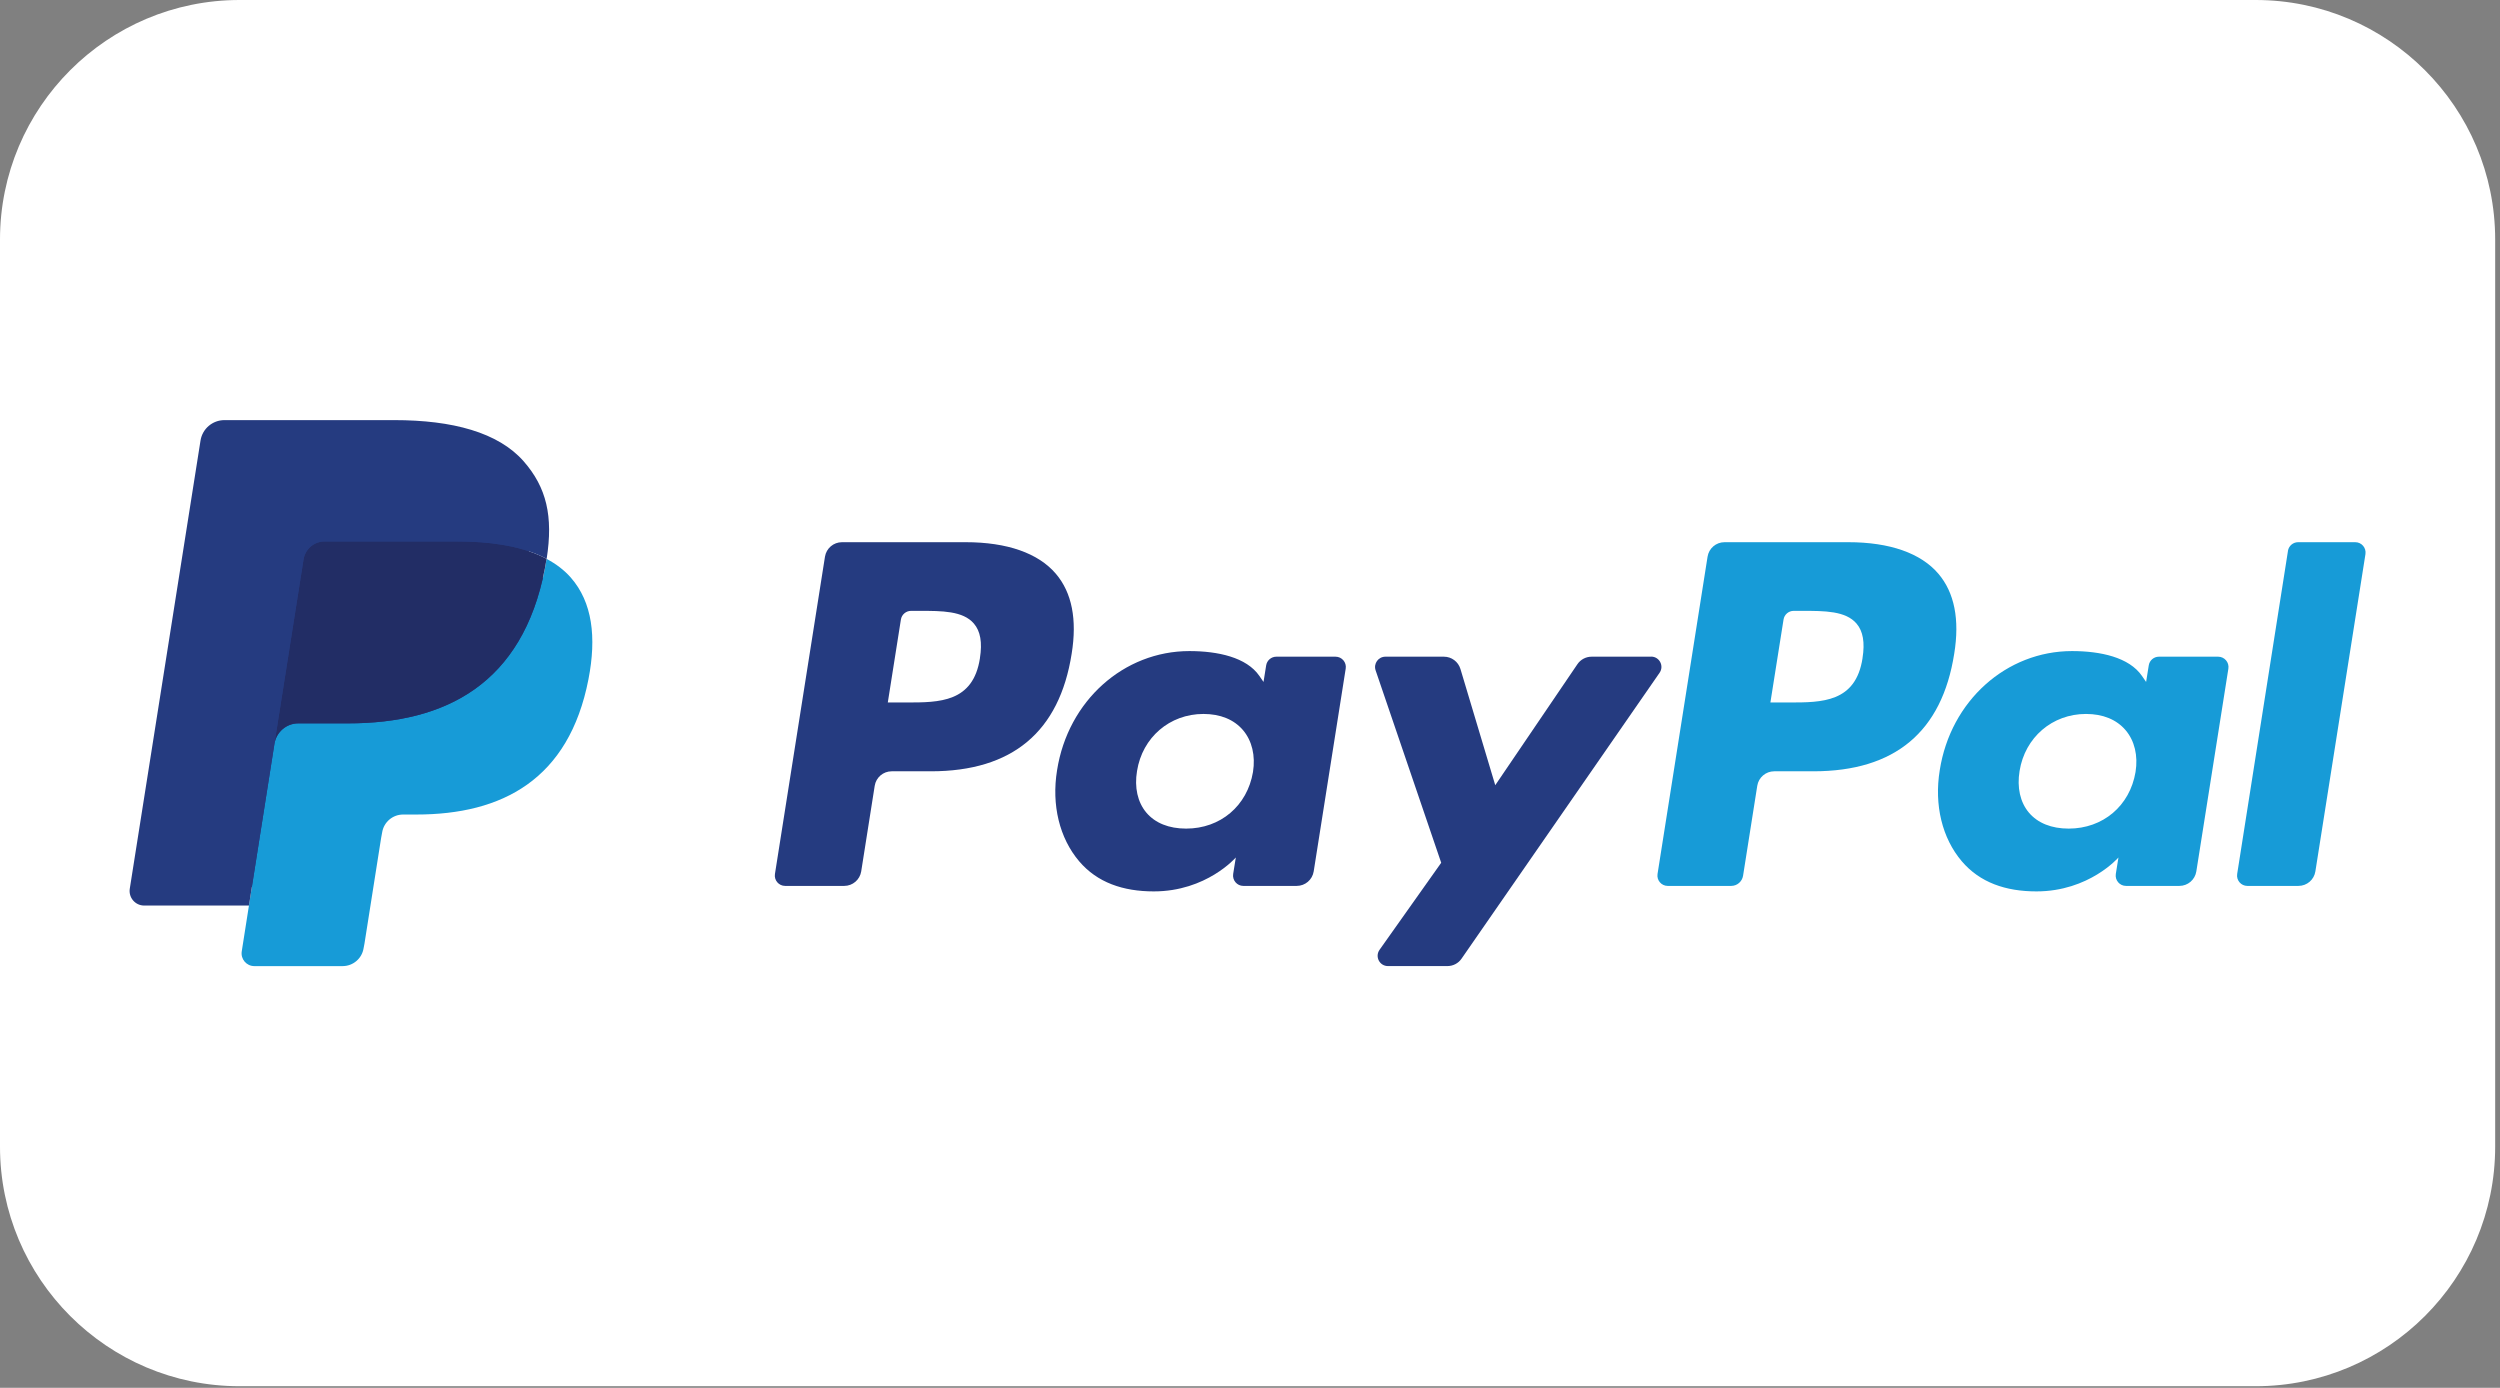 <?xml version="1.0" encoding="UTF-8" standalone="no"?><!DOCTYPE svg PUBLIC "-//W3C//DTD SVG 1.1//EN" "http://www.w3.org/Graphics/SVG/1.1/DTD/svg11.dtd"><svg width="100%" height="100%" viewBox="0 0 508 282" version="1.1" xmlns="http://www.w3.org/2000/svg" xmlns:xlink="http://www.w3.org/1999/xlink" xml:space="preserve" xmlns:serif="http://www.serif.com/" style="fill-rule:evenodd;clip-rule:evenodd;stroke-linejoin:round;stroke-miterlimit:2;"><rect x="0" y="0" width="508" height="282" fill="#808080" stroke="none"/><g id="Ebene_1-2"><path d="M507.02,48.69c-0,-26.873 -21.817,-48.69 -48.69,-48.69l-409.64,0c-26.873,0 -48.69,21.817 -48.69,48.69l-0,184.3c-0,26.873 21.817,48.69 48.69,48.69l409.64,0c26.873,0 48.69,-21.817 48.69,-48.69l-0,-184.3Z" style="fill:#fff;"/><g><path d="M196.227,110.175l-25.139,0c-1.719,0 -3.182,1.248 -3.455,2.951l-10.165,64.469c-0.198,1.273 0.785,2.422 2.074,2.422l12,-0c1.719,-0 3.182,-1.248 3.455,-2.951l2.743,-17.388c0.265,-1.702 1.736,-2.95 3.446,-2.95l7.959,0c16.562,0 26.123,-8.016 28.619,-23.9c1.124,-6.95 0.05,-12.405 -3.206,-16.231c-3.571,-4.198 -9.909,-6.422 -18.331,-6.422Zm2.901,23.545c-1.372,9.025 -8.264,9.025 -14.933,9.025l-3.794,-0l2.661,-16.851c0.158,-1.016 1.042,-1.768 2.067,-1.768l1.735,-0c4.537,-0 8.826,-0 11.033,2.586c1.322,1.546 1.727,3.835 1.223,7.008l0.008,0Z" style="fill:#253b80;fill-rule:nonzero;"/><path d="M271.391,133.439l-12.041,0c-1.025,0 -1.909,0.752 -2.066,1.769l-0.537,3.363l-0.843,-1.223c-2.604,-3.785 -8.422,-5.049 -14.223,-5.049c-13.306,-0 -24.669,10.074 -26.884,24.214c-1.148,7.05 0.488,13.793 4.488,18.496c3.669,4.322 8.917,6.123 15.165,6.123c10.718,0 16.669,-6.892 16.669,-6.892l-0.537,3.347c-0.199,1.281 0.785,2.43 2.066,2.43l10.842,-0c1.728,-0 3.182,-1.248 3.455,-2.951l6.504,-41.205c0.206,-1.265 -0.777,-2.422 -2.066,-2.422l0.008,0Zm-16.785,23.438c-1.165,6.876 -6.619,11.495 -13.586,11.495c-3.496,0 -6.289,-1.124 -8.083,-3.247c-1.776,-2.108 -2.454,-5.116 -1.892,-8.463c1.082,-6.818 6.636,-11.587 13.495,-11.587c3.422,0 6.199,1.133 8.033,3.281c1.835,2.166 2.562,5.19 2.033,8.521Z" style="fill:#253b80;fill-rule:nonzero;"/><path d="M335.513,133.439l-12.098,0c-1.157,0 -2.24,0.571 -2.893,1.538l-16.686,24.577l-7.074,-23.619c-0.446,-1.479 -1.81,-2.496 -3.355,-2.496l-11.892,0c-1.447,0 -2.447,1.414 -1.992,2.769l13.33,39.106l-12.528,17.686c-0.984,1.397 -0,3.306 1.71,3.306l12.083,-0c1.148,-0 2.223,-0.562 2.867,-1.504l40.239,-58.09c0.967,-1.388 -0.025,-3.289 -1.719,-3.289l0.008,0.016Z" style="fill:#253b80;fill-rule:nonzero;"/><path d="M375.57,110.175l-25.148,0c-1.719,0 -3.182,1.248 -3.446,2.951l-10.165,64.469c-0.198,1.273 0.785,2.422 2.066,2.422l12.901,-0c1.198,-0 2.223,-0.876 2.413,-2.066l2.884,-18.273c0.264,-1.702 1.735,-2.95 3.446,-2.95l7.959,0c16.569,0 26.123,-8.016 28.619,-23.9c1.132,-6.95 0.041,-12.405 -3.207,-16.231c-3.57,-4.198 -9.9,-6.422 -18.322,-6.422Zm2.901,23.545c-1.372,9.025 -8.264,9.025 -14.933,9.025l-3.794,-0l2.67,-16.851c0.157,-1.016 1.033,-1.768 2.066,-1.768l1.735,-0c4.537,-0 8.826,-0 11.033,2.586c1.322,1.546 1.719,3.835 1.215,7.008l0.008,0Z" style="fill:#179bd7;fill-rule:nonzero;"/><path d="M450.734,133.439l-12.041,0c-1.033,0 -1.909,0.752 -2.066,1.769l-0.537,3.363l-0.843,-1.223c-2.604,-3.785 -8.413,-5.049 -14.215,-5.049c-13.305,-0 -24.669,10.074 -26.875,24.214c-1.149,7.05 0.479,13.793 4.479,18.496c3.678,4.322 8.917,6.123 15.165,6.123c10.719,0 16.669,-6.892 16.669,-6.892l-0.537,3.347c-0.199,1.281 0.785,2.43 2.074,2.43l10.843,-0c1.719,-0 3.181,-1.248 3.446,-2.951l6.512,-41.205c0.199,-1.265 -0.785,-2.422 -2.074,-2.422Zm-16.793,23.438c-1.157,6.876 -6.62,11.495 -13.587,11.495c-3.487,0 -6.289,-1.124 -8.082,-3.247c-1.777,-2.108 -2.446,-5.116 -1.893,-8.463c1.091,-6.818 6.637,-11.587 13.496,-11.587c3.421,0 6.198,1.133 8.033,3.281c1.843,2.166 2.57,5.19 2.033,8.521Z" style="fill:#179bd7;fill-rule:nonzero;"/><path d="M464.915,111.944l-10.322,65.651c-0.198,1.273 0.785,2.422 2.066,2.422l10.372,-0c1.727,-0 3.19,-1.248 3.454,-2.951l10.174,-64.469c0.198,-1.273 -0.785,-2.422 -2.066,-2.422l-11.62,0c-1.025,0 -1.909,0.752 -2.066,1.769l0.008,-0Z" style="fill:#179bd7;fill-rule:nonzero;"/><path d="M53.049,192.545l1.926,-12.214l-4.281,-0.099l-20.454,-0l14.214,-90.114c0.041,-0.273 0.19,-0.529 0.397,-0.702c0.206,-0.182 0.479,-0.281 0.76,-0.281l34.487,-0c11.446,-0 19.347,2.38 23.47,7.082c1.934,2.207 3.166,4.512 3.761,7.05c0.628,2.661 0.636,5.842 0.025,9.718l-0.042,0.281l0,2.488l1.934,1.099c1.628,0.868 2.926,1.851 3.917,2.983c1.653,1.885 2.728,4.281 3.174,7.124c0.463,2.926 0.314,6.397 -0.455,10.339c-0.884,4.529 -2.305,8.471 -4.231,11.702c-1.769,2.975 -4.033,5.438 -6.711,7.355c-2.562,1.818 -5.603,3.198 -9.032,4.074c-3.331,0.868 -7.133,1.306 -11.298,1.306l-2.686,0c-1.917,0 -3.785,0.694 -5.247,1.934c-1.463,1.264 -2.438,2.992 -2.736,4.884l-0.198,1.099l-3.397,21.529l-0.157,0.793c-0.041,0.248 -0.107,0.372 -0.215,0.463c-0.091,0.074 -0.223,0.132 -0.355,0.132l-16.57,0l0,-0.025Z" style="fill:#253b80;fill-rule:nonzero;"/><path d="M111.072,113.556c-0.099,0.661 -0.223,1.33 -0.355,2.024c-4.545,23.347 -20.107,31.413 -39.974,31.413l-10.116,-0c-2.429,-0 -4.479,1.768 -4.859,4.165l-5.182,32.85l-1.463,9.314c-0.247,1.57 0.967,2.992 2.554,2.992l17.942,-0c2.124,-0 3.934,-1.546 4.264,-3.636l0.174,-0.909l3.38,-21.438l0.215,-1.173c0.33,-2.1 2.14,-3.645 4.264,-3.645l2.686,-0c17.388,-0 30.999,-7.058 34.974,-27.487c1.661,-8.537 0.802,-15.661 -3.595,-20.669c-1.33,-1.512 -2.983,-2.768 -4.909,-3.785l0,-0.016Z" style="fill:#179bd7;fill-rule:nonzero;"/><path d="M106.312,111.655c-0.694,-0.199 -1.413,-0.389 -2.148,-0.554c-0.736,-0.165 -1.496,-0.306 -2.273,-0.43c-2.727,-0.438 -5.719,-0.653 -8.917,-0.653l-27.033,0c-0.669,0 -1.297,0.149 -1.867,0.422c-1.248,0.603 -2.174,1.777 -2.397,3.223l-5.752,36.421l-0.165,1.066c0.38,-2.397 2.429,-4.166 4.859,-4.166l10.116,0c19.867,0 35.428,-8.065 39.974,-31.412c0.132,-0.694 0.248,-1.364 0.355,-2.025c-1.149,-0.611 -2.396,-1.132 -3.735,-1.578c-0.331,-0.108 -0.67,-0.215 -1.017,-0.323l0,0.009Z" style="fill:#222d65;fill-rule:nonzero;"/><path d="M61.685,113.671c0.223,-1.446 1.149,-2.628 2.397,-3.223c0.57,-0.273 1.198,-0.421 1.868,-0.421l27.032,-0c3.198,-0 6.19,0.206 8.917,0.653c0.777,0.124 1.537,0.264 2.273,0.429c0.735,0.166 1.454,0.347 2.148,0.554c0.348,0.099 0.686,0.207 1.025,0.314c1.339,0.446 2.587,0.967 3.736,1.579c1.355,-8.628 -0.009,-14.504 -4.678,-19.826c-5.149,-5.86 -14.429,-8.364 -26.305,-8.364l-34.487,0c-2.43,0 -4.496,1.769 -4.867,4.165l-14.372,91.048c-0.281,1.801 1.107,3.429 2.926,3.429l21.288,0l5.347,-33.916l5.752,-36.421Z" style="fill:#253b80;fill-rule:nonzero;"/></g></g></svg>